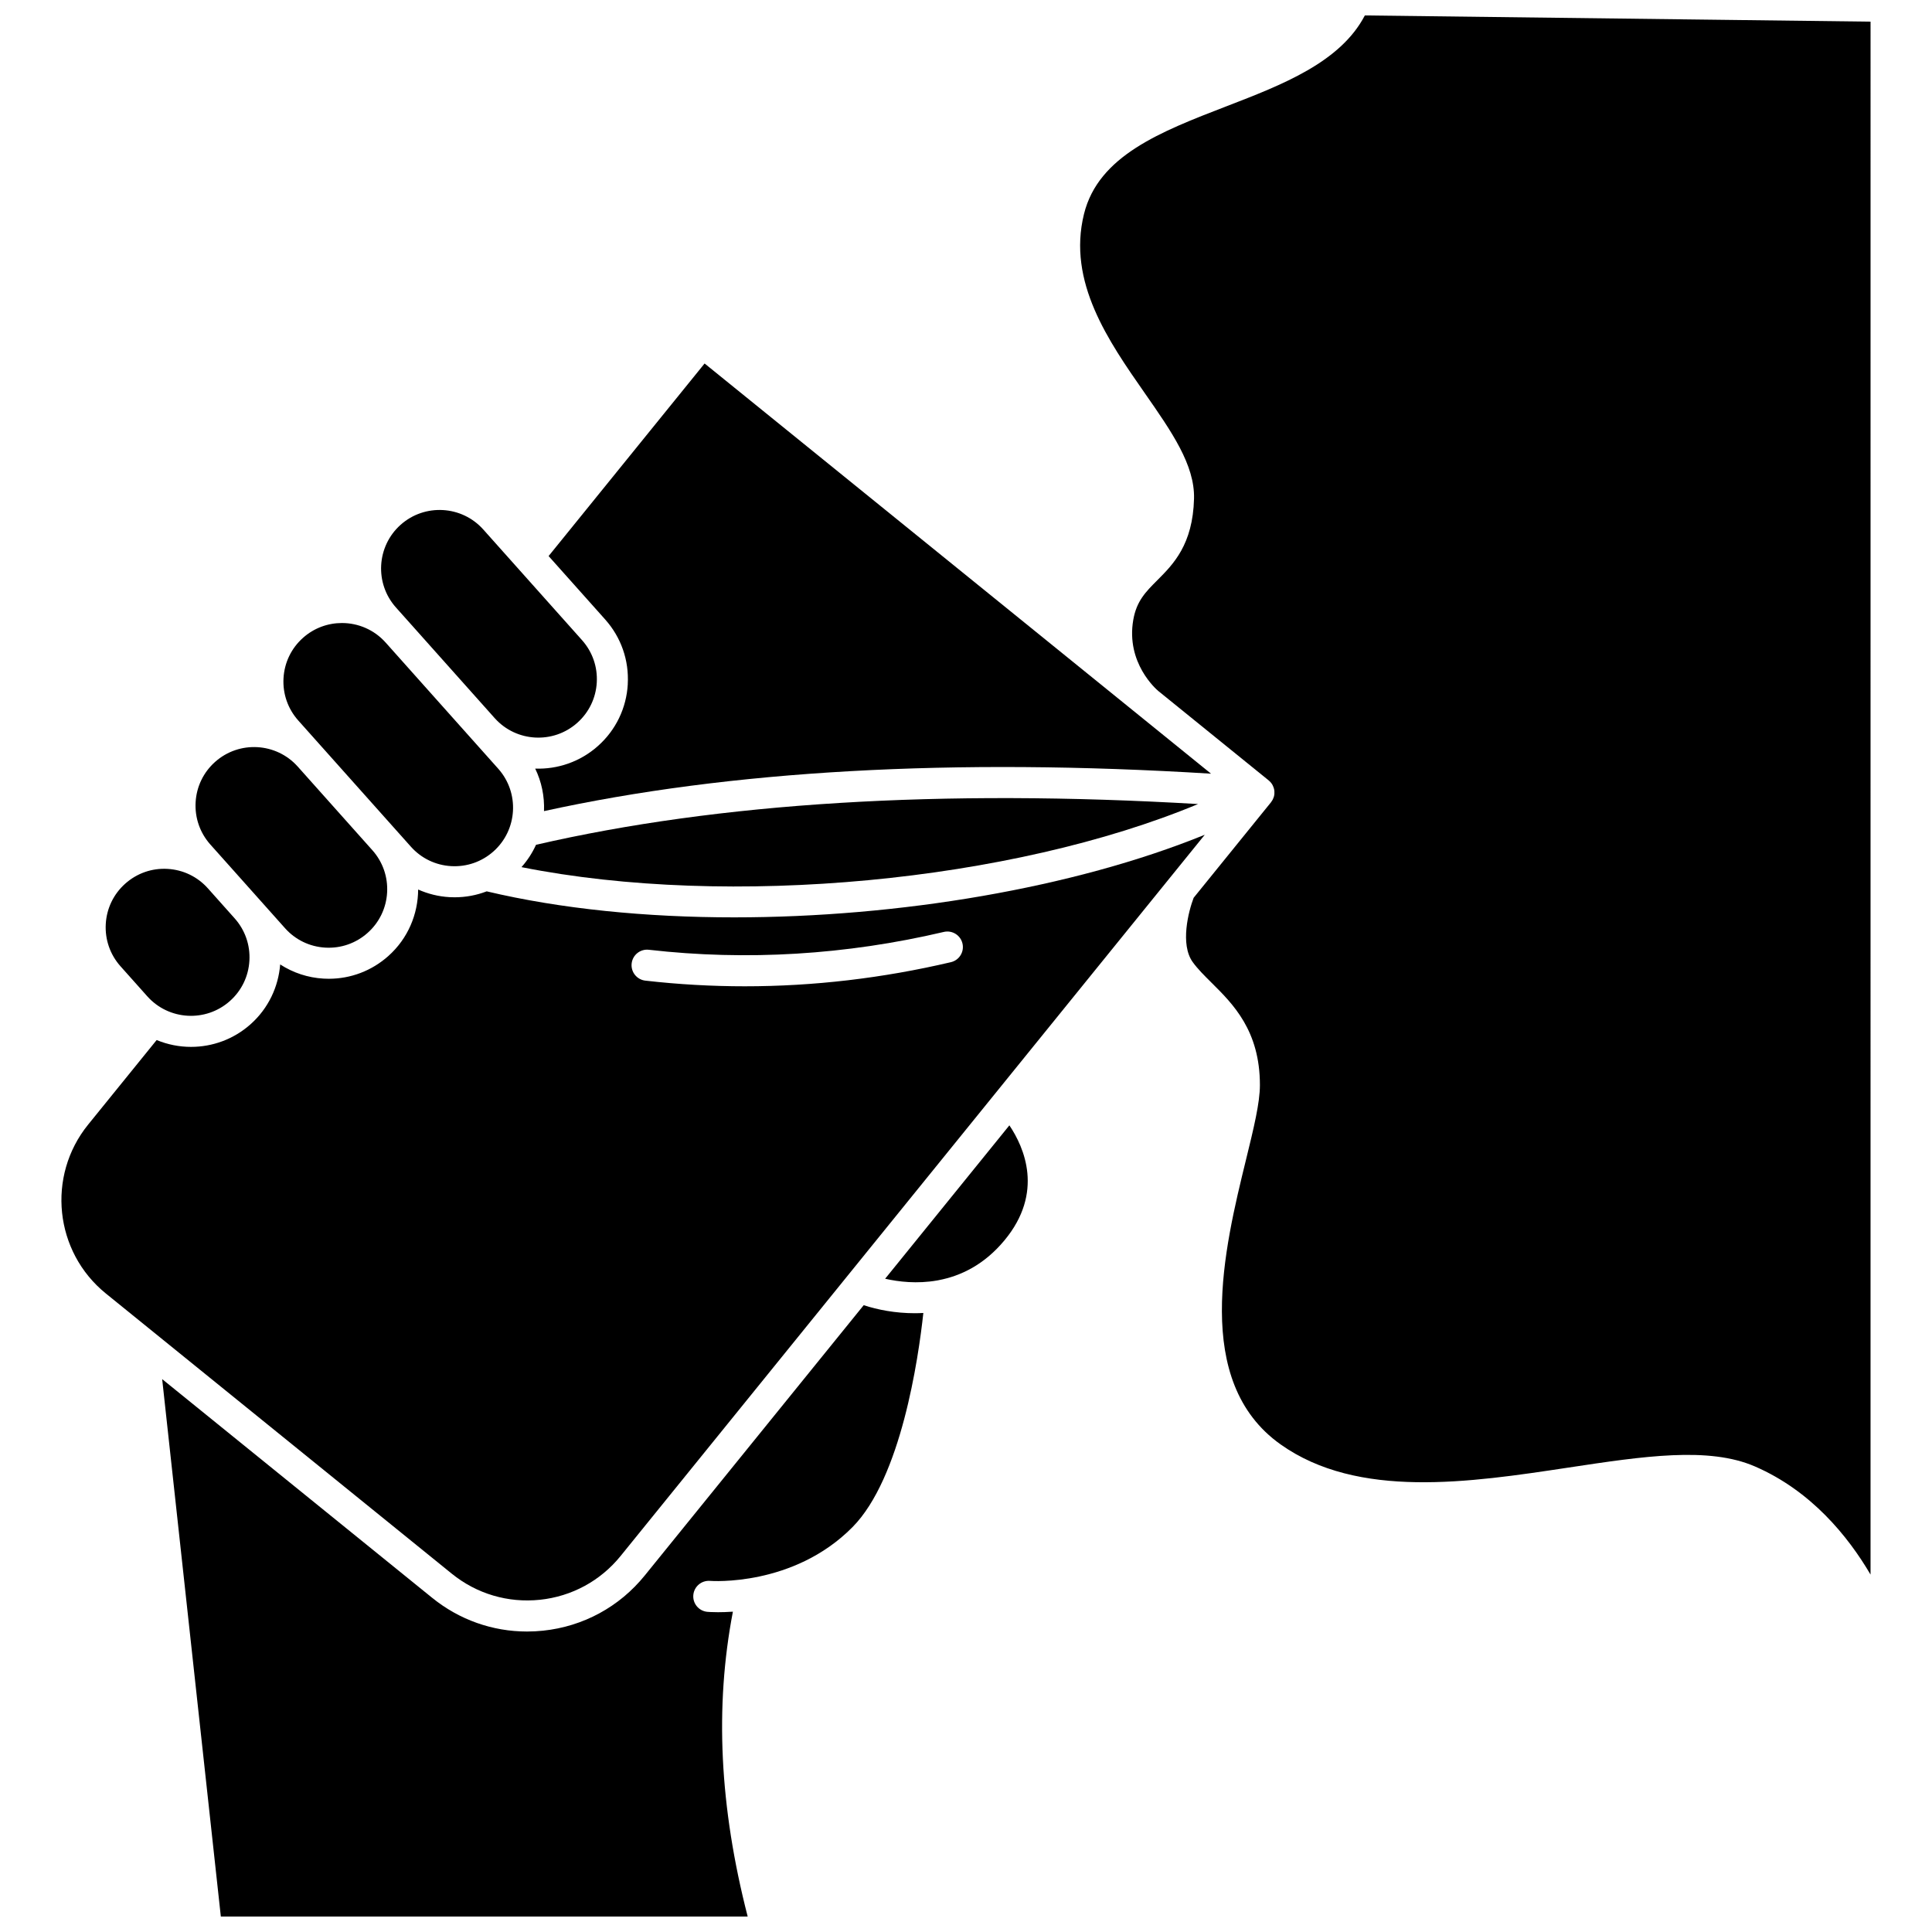 <?xml version="1.0" encoding="UTF-8"?>
<!-- Uploaded to: SVG Find, www.svgfind.com, Generator: SVG Find Mixer Tools -->
<svg width="800px" height="800px" version="1.1" viewBox="144 144 512 512" xmlns="http://www.w3.org/2000/svg">
 <defs>
  <clipPath id="b">
   <path d="m186 489h203v162.9h-203z"/>
  </clipPath>
  <clipPath id="a">
   <path d="m430 148.09h210v413.91h-210z"/>
  </clipPath>
 </defs>
 <path d="m205.23 373.95 14.293 16.02c2.758 3.094 6.559 4.926 10.695 5.16 4.144 0.234 8.117-1.156 11.211-3.914 3.094-2.758 4.926-6.559 5.16-10.695s-1.156-8.117-3.914-11.211l-19.773-22.156c-5.695-6.379-15.52-6.938-21.902-1.242-3.094 2.758-4.926 6.559-5.16 10.695-0.234 4.137 1.156 8.117 3.914 11.211z"/>
 <path d="m229.05 341.67 0.004 0.004 19.77 22.152 4.059 4.547c2.758 3.094 6.559 4.926 10.695 5.16 4.141 0.23 8.117-1.156 11.211-3.914 6.383-5.695 6.941-15.52 1.246-21.902l-6.996-7.84c-0.027-0.031-0.055-0.062-0.086-0.094-0.012-0.012-0.023-0.027-0.035-0.039l-22.699-25.438c-0.008-0.008-0.016-0.016-0.023-0.023-3.059-3.43-7.312-5.176-11.582-5.176-3.676 0-7.367 1.297-10.32 3.93-3.094 2.758-4.926 6.559-5.16 10.695s1.156 8.117 3.914 11.211z"/>
 <path d="m282.2 373.8c55.125 10.992 130.01 3.82 179.3-16.719-68.043-4-126.98-0.375-175.45 10.797-0.973 2.141-2.266 4.137-3.856 5.922z"/>
 <path d="m183.03 408.03c5.695 6.383 15.523 6.941 21.906 1.246 3.094-2.758 4.926-6.555 5.16-10.695 0.234-4.137-1.152-8.113-3.91-11.207l-7.094-7.953c-2.758-3.09-6.555-4.922-10.691-5.156-4.141-0.242-8.117 1.156-11.211 3.914-3.094 2.758-4.926 6.559-5.16 10.695-0.234 4.137 1.156 8.117 3.914 11.211z"/>
 <path d="m275.16 334.38c5.703 6.309 15.477 6.84 21.832 1.168 3.094-2.758 4.926-6.559 5.16-10.695 0.234-4.137-1.156-8.117-3.914-11.211l-26.164-29.32c-5.695-6.379-15.52-6.941-21.906-1.246-6.383 5.695-6.941 15.52-1.246 21.902z"/>
 <path d="m310.37 325.32c-0.359 6.332-3.164 12.145-7.898 16.367-4.746 4.234-10.754 6.211-16.641 6 1.688 3.469 2.488 7.316 2.336 11.266 49.164-10.801 108.54-14.133 176.77-9.918l-19.168-15.527s-0.004-0.004-0.004-0.004l-115.04-93.176-41.34 51.035 14.988 16.797c4.223 4.731 6.352 10.824 5.988 17.16z"/>
 <path d="m378.57 482.88c3.523 0.801 8.453 1.398 13.789 0.457 0.145-0.031 0.289-0.07 0.438-0.086 5.789-1.109 12.008-4.055 17.395-10.543 10.531-12.691 5.223-24.652 1.305-30.48z"/>
 <g clip-path="url(#b)">
  <path d="m372.89 489.89-58.023 71.633c-6.734 8.316-16.305 13.508-26.945 14.625-1.426 0.148-2.848 0.223-4.258 0.223-9.141 0-17.934-3.102-25.137-8.934l-71.551-57.953 15.547 142.42h139.62c-7.473-29.062-8.754-55.602-3.918-80.793-1.531 0.105-2.856 0.141-3.914 0.141-1.633 0-2.641-0.082-2.832-0.098-2.266-0.195-3.941-2.191-3.742-4.457 0.199-2.266 2.188-3.93 4.457-3.746 0.207 0.02 22.055 1.613 37.73-14.25 12.871-13.023 17.453-44.582 18.773-56.75-0.758 0.039-1.508 0.066-2.25 0.066-5.172 0.004-9.883-0.918-13.555-2.129z"/>
 </g>
 <path d="m287.07 567.96c8.453-0.887 16.059-5.016 21.406-11.621l154.8-191.12c-34.617 14.078-80.957 21.891-124.71 21.891-23.328 0-45.906-2.227-65.586-6.894-2.688 1.035-5.555 1.574-8.496 1.574-0.457 0-0.918-0.012-1.379-0.039-2.914-0.164-5.707-0.871-8.293-2.019-0.031 6.5-2.676 12.965-7.898 17.621-4.387 3.914-9.945 6.027-15.777 6.031-0.457 0-0.918-0.012-1.379-0.039-4.168-0.238-8.094-1.551-11.508-3.758-0.469 5.883-3.09 11.602-7.832 15.832-4.519 4.035-10.168 6.016-15.797 6.016-3.109 0-6.207-0.613-9.109-1.812l-18.156 22.41c-11.047 13.637-8.938 33.719 4.699 44.762l91.66 74.242c6.606 5.352 14.898 7.805 23.355 6.922zm24.324-168.64c0.258-2.258 2.297-3.883 4.555-3.621 25.938 2.961 52.238 1.367 78.168-4.727 2.215-0.52 4.43 0.852 4.949 3.066 0.52 2.211-0.852 4.43-3.066 4.949-18.102 4.254-36.387 6.391-54.613 6.391-8.812 0-17.609-0.5-26.371-1.5-2.258-0.262-3.879-2.301-3.621-4.559z"/>
 <g clip-path="url(#a)">
  <path d="m505.7 148.09c-6.5 12.441-21.828 18.352-36.684 24.082-17.449 6.731-33.93 13.09-37.75 28.555-4.441 17.977 6.481 33.645 16.117 47.465 7.121 10.215 13.27 19.035 13.047 27.945-0.305 12.199-5.527 17.426-9.723 21.625-3.078 3.082-5.512 5.516-6.379 10.52-1.98 11.422 6.137 18.422 6.625 18.832l29.273 23.711 0.047 0.047c0.379 0.316 0.699 0.699 0.945 1.137 0.035 0.066 0.066 0.137 0.098 0.203 0.074 0.152 0.145 0.312 0.199 0.477 0.031 0.086 0.055 0.176 0.078 0.266 0.02 0.074 0.051 0.145 0.066 0.223 0.016 0.086 0.02 0.168 0.031 0.254 0.008 0.055 0.027 0.109 0.035 0.164 0.004 0.035-0.004 0.074 0 0.109 0.016 0.18 0.012 0.359 0.004 0.539-0.004 0.07 0 0.141-0.008 0.207-0.027 0.246-0.07 0.488-0.141 0.727-0.012 0.039-0.031 0.074-0.043 0.109-0.062 0.195-0.141 0.387-0.234 0.574-0.035 0.074-0.078 0.141-0.121 0.211-0.086 0.148-0.176 0.289-0.281 0.426-0.027 0.035-0.047 0.078-0.074 0.117l-20.496 25.305c-1.367 3.586-3.633 12.332-0.254 17.035 1.316 1.832 3.102 3.602 4.988 5.473 5.715 5.664 12.824 12.711 12.824 27.113 0 4.734-1.625 11.379-3.684 19.793-5.723 23.387-14.363 58.734 9.148 75.438 20.523 14.578 50.125 10.105 76.242 6.16 19.977-3.019 37.227-5.629 49.496-0.301 14.852 6.445 24.617 18.434 30.621 28.648l0.004-411.54z"/>
 </g>
</svg>